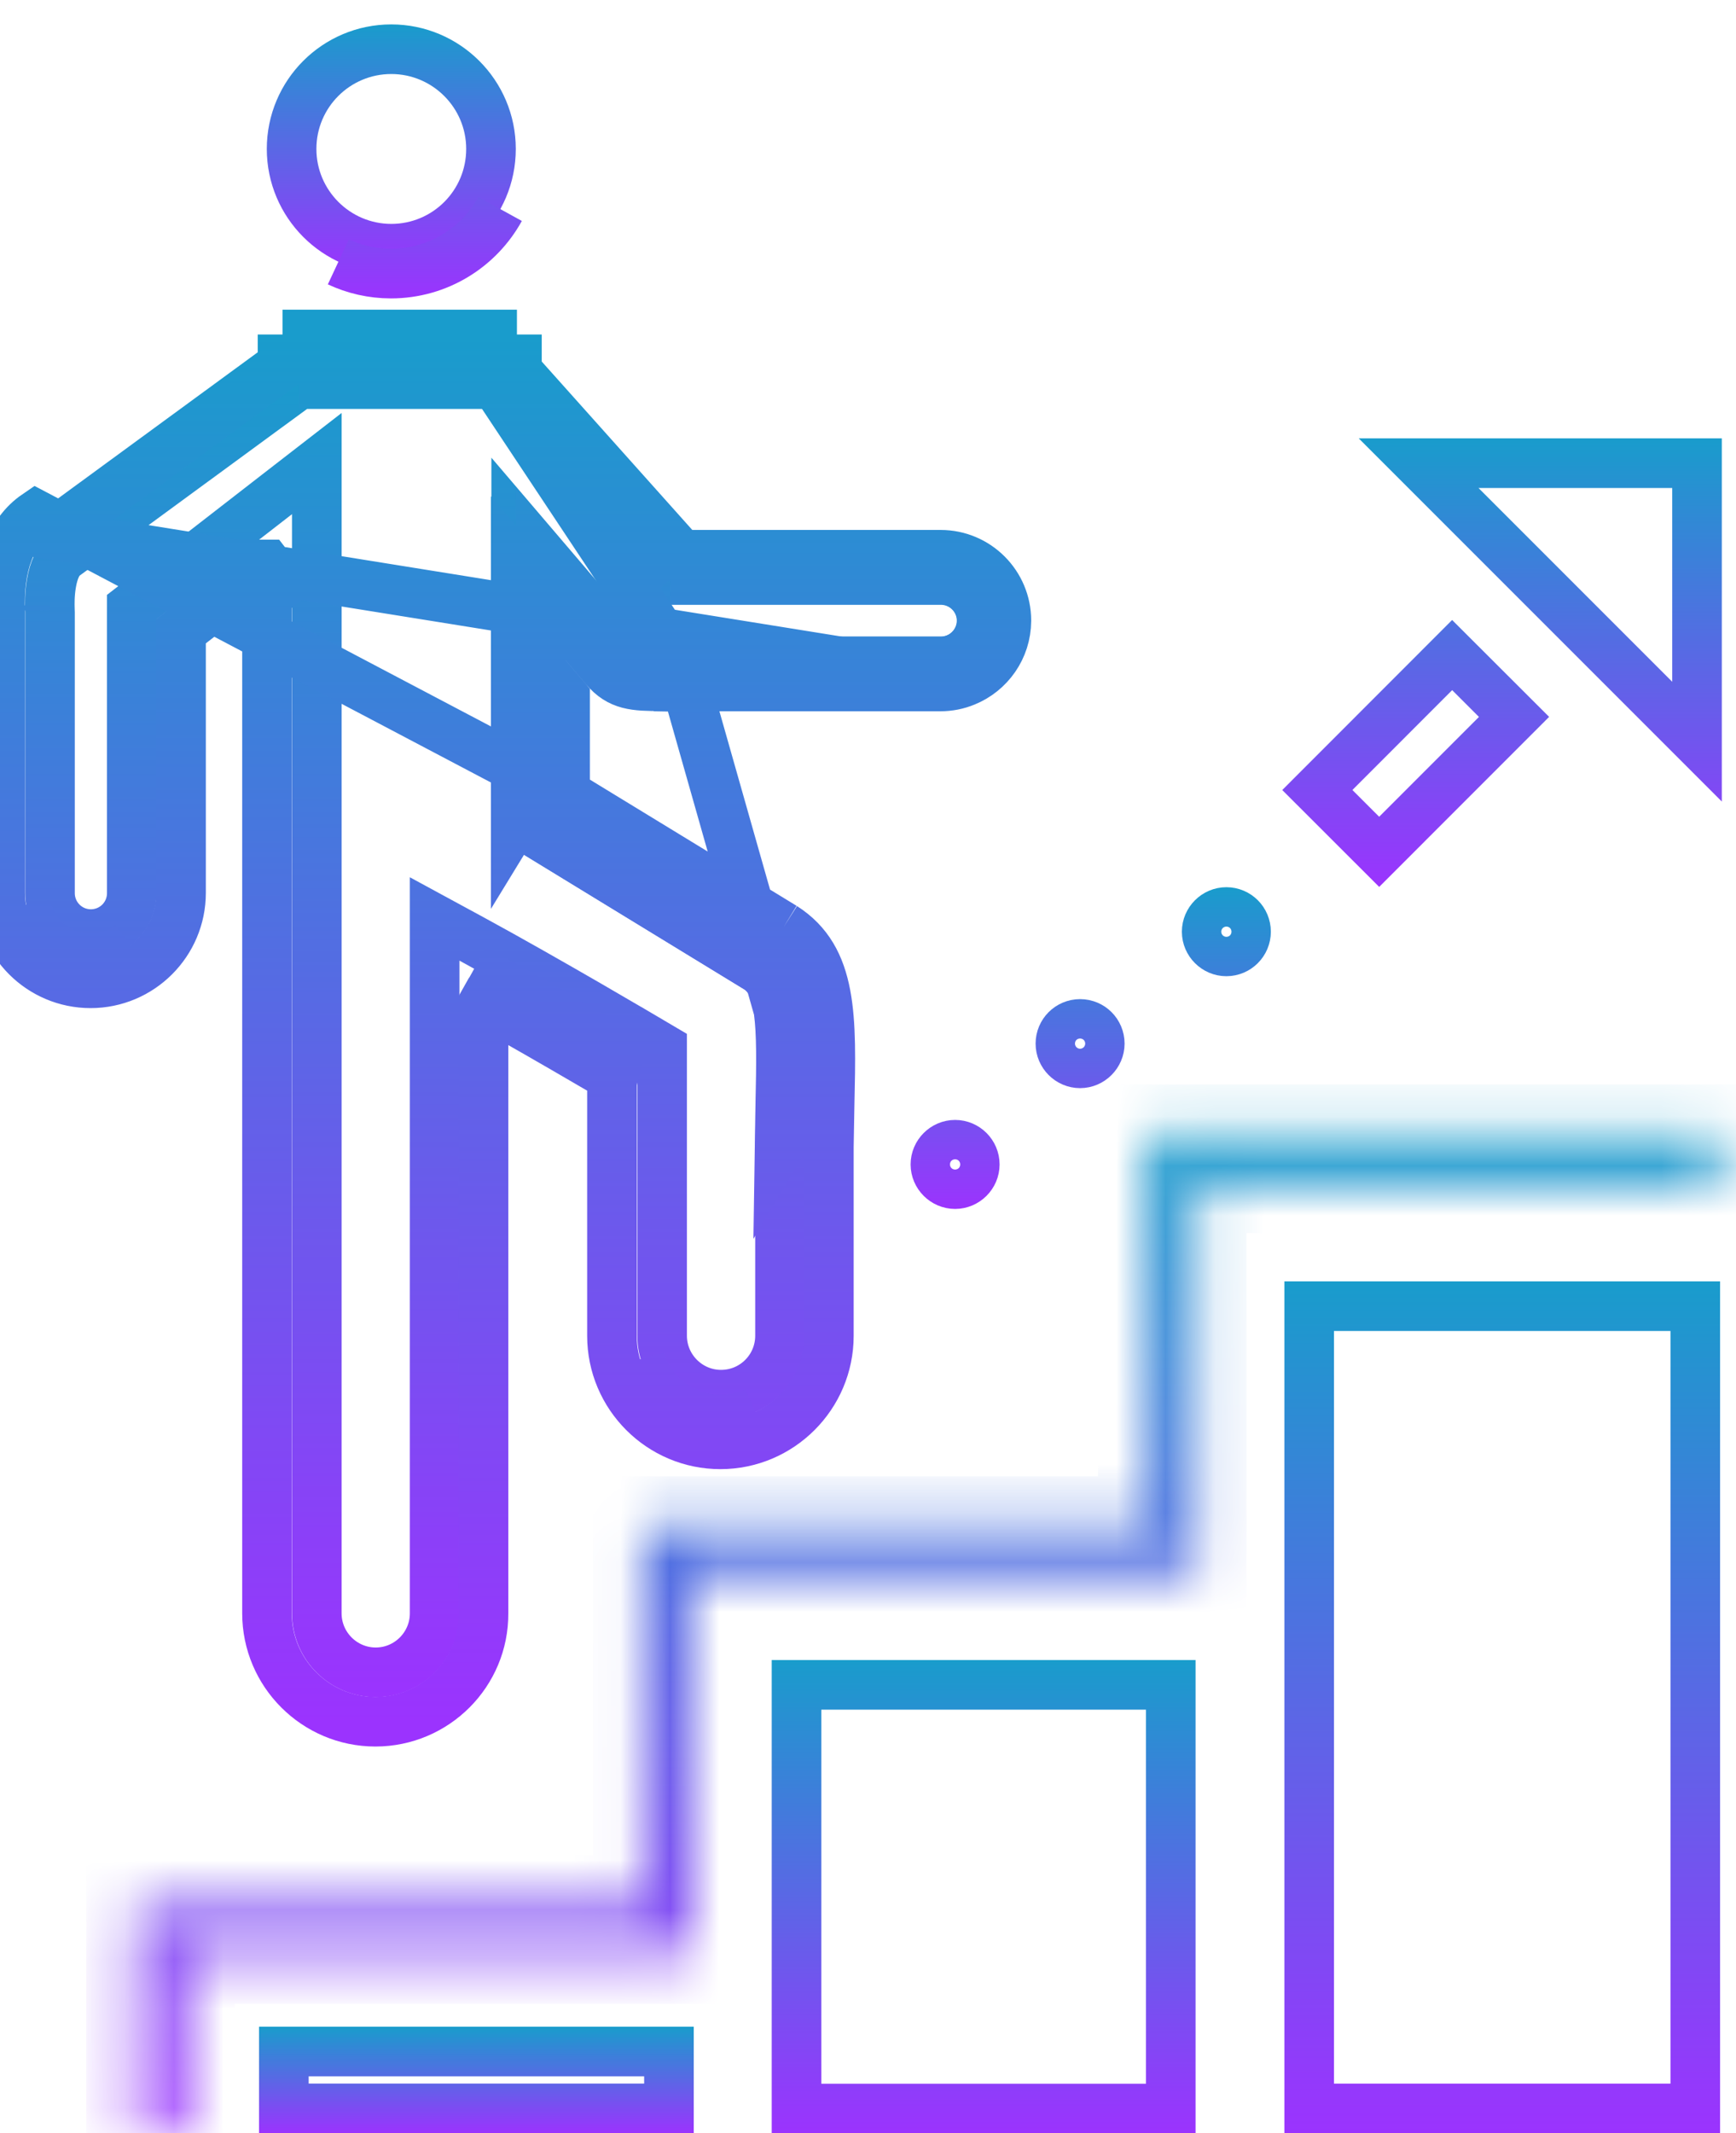 <svg width="35" height="43" viewBox="0 0 35 43" fill="none" xmlns="http://www.w3.org/2000/svg">
<mask id="path-1-inside-1_8825_5647" fill="white">
<path d="M3.735 42.998H2.738V38.396H12.957V30.757H23.136V22.859H34.68V23.855H24.132V31.753H13.953V39.392H3.735V42.998Z"/>
</mask>
<path d="M3.735 42.998V43.998H4.735V42.998H3.735ZM2.738 42.998H1.738V43.998H2.738V42.998ZM2.738 38.396V37.396H1.738V38.396H2.738ZM12.957 38.396V39.396H13.957V38.396H12.957ZM12.957 30.757V29.757H11.957V30.757H12.957ZM23.136 30.757V31.757H24.136V30.757H23.136ZM23.136 22.859V21.859H22.136V22.859H23.136ZM34.68 22.859H35.68V21.859H34.68V22.859ZM34.68 23.855V24.855H35.68V23.855H34.68ZM24.132 23.855V22.855H23.132V23.855H24.132ZM24.132 31.753V32.753H25.132V31.753H24.132ZM13.953 31.753V30.753H12.953V31.753H13.953ZM13.953 39.392V40.392H14.953V39.392H13.953ZM3.735 39.392V38.392H2.735V39.392H3.735ZM3.735 41.998H2.738V43.998H3.735V41.998ZM3.738 42.998V38.396H1.738V42.998H3.738ZM2.738 39.396H12.957V37.396H2.738V39.396ZM13.957 38.396V30.757H11.957V38.396H13.957ZM12.957 31.757H23.136V29.757H12.957V31.757ZM24.136 30.757V22.859H22.136V30.757H24.136ZM23.136 23.859H34.68V21.859H23.136V23.859ZM33.68 22.859V23.855H35.68V22.859H33.68ZM34.68 22.855H24.132V24.855H34.68V22.855ZM23.132 23.855V31.753H25.132V23.855H23.132ZM24.132 30.753H13.953V32.753H24.132V30.753ZM12.953 31.753V39.392H14.953V31.753H12.953ZM13.953 38.392H3.735V40.392H13.953V38.392ZM2.735 39.392V42.998H4.735V39.392H2.735Z" fill="url(#paint0_linear_8825_5647)" mask="url(#path-1-inside-1_8825_5647)"/>
<path d="M16.059 33.961H23.604V42.502H16.059V33.961Z" stroke="url(#paint1_linear_8825_5647)"/>
<path d="M26.395 26.328H34.179V42.499H26.395V26.328Z" stroke="url(#paint2_linear_8825_5647)"/>
<path d="M5.723 41.352H13.487V42.498H5.723V41.352Z" stroke="url(#paint3_linear_8825_5647)"/>
<path d="M13.366 11.524L13.515 11.691H13.739H18.968C19.42 11.691 19.79 12.056 19.795 12.508C19.794 12.963 19.425 13.33 18.97 13.33H13.699C13.575 13.327 13.454 13.327 13.348 13.326C13.303 13.326 13.261 13.326 13.222 13.326C13.083 13.325 12.983 13.321 12.901 13.309C12.767 13.289 12.686 13.253 12.588 13.138L12.588 13.138L11.288 11.613L10.407 10.581V11.938V16.265V16.546L10.647 16.692L15.287 19.527C15.524 19.682 15.669 19.947 15.726 20.55C15.768 20.996 15.757 21.533 15.742 22.211C15.736 22.485 15.729 22.78 15.726 23.102L15.726 23.102V23.108V26.923C15.726 27.579 15.197 28.112 14.537 28.112C13.883 28.112 13.349 27.578 13.349 26.923V21.41V21.125L13.103 20.98L12.849 21.41L13.103 20.98L13.103 20.98L13.103 20.98L13.102 20.979L13.097 20.976L13.079 20.965L13.01 20.925C12.949 20.889 12.861 20.837 12.751 20.773C12.531 20.644 12.222 20.464 11.867 20.258C11.156 19.847 10.255 19.333 9.502 18.924L8.763 18.523V19.363V32.519C8.763 33.174 8.23 33.708 7.575 33.708C6.92 33.708 6.387 33.174 6.387 32.519V10.364V9.344L5.58 9.969L2.851 12.086L2.657 12.236V12.481V18.003C2.657 18.46 2.289 18.828 1.832 18.828C1.376 18.828 1.008 18.459 1.008 18.003V12.341C1.008 12.327 1.007 12.309 1.006 12.286C1.003 12.181 0.998 11.992 1.035 11.768C1.082 11.482 1.179 11.29 1.304 11.204L1.31 11.2L1.315 11.196L6.029 7.742H9.985L13.366 11.524Z" stroke="url(#paint4_linear_8825_5647)"/>
<path d="M16.227 22.248C16.247 21.346 16.259 20.671 16.158 20.141C16.064 19.644 15.882 19.333 15.538 19.111C15.537 19.11 15.536 19.11 15.535 19.109L15.528 19.105L11.132 16.422L10.898 16.279V16.543H10.398M16.227 22.248L15.717 23.106C15.72 22.903 15.723 22.708 15.727 22.521C15.729 22.425 15.73 22.331 15.732 22.24M16.227 22.248L15.732 22.24M16.227 22.248L15.732 22.24M10.398 16.543L10.659 16.116L10.893 16.259V15.995V13.296V11.936L10.398 11.357V16.543ZM10.398 16.543L15.273 19.521C15.761 19.835 15.767 20.627 15.732 22.24M13.7 13.335C13.57 13.33 13.455 13.33 13.346 13.33H13.346C12.838 13.33 12.728 13.316 12.579 13.142M13.7 13.335L16.232 22.25C16.249 21.456 16.259 20.812 16.194 20.328C16.13 19.842 15.976 19.38 15.546 19.102L15.8 18.685M13.7 13.335H18.963C19.416 13.335 19.79 12.967 19.79 12.508C19.79 12.055 19.422 11.682 18.963 11.682H13.51M13.7 13.335L9.98 7.733M12.579 13.142L10.898 11.172V11.942L10.989 12.048M12.579 13.142L12.199 13.466M12.579 13.142L12.199 13.466M10.989 12.048L10.898 11.943V13.296V15.995V16.262L11.14 16.41L15.534 19.094L15.537 19.096L15.8 18.685M10.989 12.048L11.774 12.973L12.197 13.47M10.989 12.048L12.199 13.466M15.8 18.685L11.393 15.995M15.8 18.685C16.791 19.317 16.766 20.493 16.726 22.27C16.724 22.363 16.723 22.459 16.721 22.557C16.718 22.736 16.714 22.923 16.711 23.117V26.926C16.711 28.131 15.729 29.113 14.524 29.113C13.319 29.113 12.338 28.131 12.338 26.926V21.697C12.309 21.68 12.277 21.662 12.244 21.642C11.817 21.393 11.045 20.942 10.248 20.49V20.208H9.748L9.503 20.644C9.584 20.69 9.666 20.735 9.748 20.782V32.518C9.756 33.723 8.774 34.704 7.569 34.704C6.364 34.704 5.383 33.723 5.383 32.518V12.011L5.689 11.773L5.383 11.378H4.883V11.766L3.65 12.723V17.997C3.65 19.003 2.832 19.82 1.826 19.82C0.82 19.82 0.003 19.003 0.003 17.997V12.335C-0.032 11.398 0.222 10.726 0.73 10.378L11.393 15.995M11.393 15.995V14.069L11.011 13.62L11.393 15.995ZM12.197 13.47L12.199 13.466M12.197 13.47C12.493 13.818 12.787 13.833 13.34 13.833H13.342C13.439 13.833 13.554 13.833 13.688 13.837M12.197 13.47L19.461 13.738M12.199 13.466C12.199 13.466 12.199 13.466 12.199 13.466M12.199 13.466L19.461 13.738M12.199 13.466C12.325 13.614 12.477 13.733 12.715 13.789C12.892 13.829 13.111 13.83 13.346 13.83C13.456 13.83 13.562 13.83 13.682 13.835L13.691 13.835H13.7H18.963C19.139 13.835 19.307 13.8 19.461 13.738M19.461 13.738C19.306 13.802 19.136 13.837 18.957 13.837H13.688M19.461 13.738C19.942 13.539 20.28 13.066 20.28 12.514C20.28 12.512 20.28 12.51 20.28 12.508C20.277 11.783 19.688 11.194 18.963 11.191C18.961 11.191 18.959 11.191 18.957 11.191H13.952H13.742L13.883 11.349L13.51 11.682M19.461 13.738L1.033 10.776L5.734 7.334L5.859 7.242H6.026H9.98H10.198L10.345 7.406L13.579 11.024L13.72 11.182H13.51V11.682M19.461 13.738C19.943 13.542 20.287 13.07 20.29 12.514C20.29 12.512 20.29 12.51 20.29 12.508C20.29 11.78 19.7 11.182 18.963 11.182H18.957H13.952H13.734L13.587 11.018L10.352 7.4L10.212 7.242H10.422V6.742M19.461 13.738L1.021 10.776L1.021 10.776L5.731 7.329L5.85 7.242H5.696V6.742M13.688 13.837C13.691 13.838 13.694 13.838 13.697 13.838L13.679 14.337V13.837H13.688ZM13.51 11.682L9.98 7.733M5.696 6.742L5.991 7.146L5.872 7.233H6.026H9.98H10.19L10.049 7.075L10.422 6.742M5.696 6.742H10.422M5.696 6.742H10.422M9.98 7.733H6.026H9.98ZM9.992 19.772L9.561 19.53C10.23 19.898 10.979 20.326 11.593 20.681C11.948 20.886 12.257 21.066 12.478 21.196C12.588 21.261 12.677 21.314 12.738 21.35L12.808 21.391L12.809 21.392L12.813 21.395L12.836 21.409V21.409L12.589 21.265C12.56 21.248 12.529 21.23 12.496 21.21C11.979 20.909 10.955 20.311 9.992 19.772ZM12.831 21.405C12.83 21.405 12.828 21.404 12.824 21.401C12.829 21.404 12.831 21.405 12.831 21.405ZM14.527 28.61C14.778 28.61 15.017 28.555 15.231 28.457C15.016 28.557 14.777 28.613 14.524 28.613C13.759 28.613 13.111 28.1 12.905 27.4C13.112 28.1 13.759 28.61 14.527 28.61ZM0.5 12.203C0.5 12.231 0.501 12.259 0.502 12.287V12.296C0.501 12.264 0.5 12.233 0.5 12.203ZM1.826 19.32C1.179 19.32 0.639 18.853 0.525 18.238C0.641 18.849 1.178 19.317 1.829 19.317C2.127 19.317 2.403 19.218 2.626 19.05C2.404 19.22 2.127 19.32 1.826 19.32Z" stroke="url(#paint5_linear_8825_5647)"/>
<path d="M9.899 3.002C9.899 4.115 8.998 5.013 7.889 5.013C6.781 5.013 5.879 4.111 5.879 3.002C5.879 1.89 6.78 0.992 7.889 0.992C8.998 0.993 9.899 1.894 9.899 3.002Z" stroke="url(#paint6_linear_8825_5647)"/>
<path d="M7.882 5.513C8.83 5.513 9.655 4.988 10.083 4.213C9.657 4.988 8.831 5.515 7.882 5.515C7.504 5.515 7.144 5.43 6.822 5.279C7.144 5.429 7.504 5.513 7.882 5.513Z" stroke="url(#paint7_linear_8825_5647)"/>
<path d="M28.601 9.336H34.214V14.949L28.601 9.336ZM27.806 17.17L26.559 15.924L29.277 13.204L30.525 14.45L27.806 17.17Z" stroke="url(#paint8_linear_8825_5647)"/>
<path d="M25.122 18.78C25.122 18.998 24.945 19.177 24.725 19.177C24.508 19.177 24.328 18.997 24.328 18.78C24.328 18.563 24.508 18.383 24.725 18.383C24.945 18.383 25.122 18.561 25.122 18.78ZM22.173 21.036C22.173 21.252 21.993 21.433 21.776 21.433C21.558 21.433 21.379 21.253 21.379 21.036C21.379 20.817 21.556 20.639 21.776 20.639C21.996 20.639 22.173 20.816 22.173 21.036ZM19.653 23.471C19.653 23.688 19.473 23.868 19.256 23.868C19.039 23.868 18.859 23.688 18.859 23.471C18.859 23.254 19.039 23.074 19.256 23.074C19.474 23.074 19.653 23.253 19.653 23.471Z" stroke="url(#paint9_linear_8825_5647)"/>
<defs>
<linearGradient id="paint0_linear_8825_5647" x1="18.709" y1="22.859" x2="18.709" y2="42.998" gradientUnits="userSpaceOnUse">
<stop stop-color="#199CCC"/>
<stop offset="1" stop-color="#9B33FE"/>
</linearGradient>
<linearGradient id="paint1_linear_8825_5647" x1="19.831" y1="33.461" x2="19.831" y2="43.002" gradientUnits="userSpaceOnUse">
<stop stop-color="#199CCC"/>
<stop offset="1" stop-color="#9B33FE"/>
</linearGradient>
<linearGradient id="paint2_linear_8825_5647" x1="30.287" y1="25.828" x2="30.287" y2="42.999" gradientUnits="userSpaceOnUse">
<stop stop-color="#199CCC"/>
<stop offset="1" stop-color="#9B33FE"/>
</linearGradient>
<linearGradient id="paint3_linear_8825_5647" x1="9.605" y1="40.852" x2="9.605" y2="42.998" gradientUnits="userSpaceOnUse">
<stop stop-color="#199CCC"/>
<stop offset="1" stop-color="#9B33FE"/>
</linearGradient>
<linearGradient id="paint4_linear_8825_5647" x1="10.4" y1="7.242" x2="10.4" y2="34.208" gradientUnits="userSpaceOnUse">
<stop stop-color="#199CCC"/>
<stop offset="1" stop-color="#9B33FE"/>
</linearGradient>
<linearGradient id="paint5_linear_8825_5647" x1="10.39" y1="6.742" x2="10.39" y2="34.704" gradientUnits="userSpaceOnUse">
<stop stop-color="#199CCC"/>
<stop offset="1" stop-color="#9B33FE"/>
</linearGradient>
<linearGradient id="paint6_linear_8825_5647" x1="7.889" y1="0.492" x2="7.889" y2="5.513" gradientUnits="userSpaceOnUse">
<stop stop-color="#199CCC"/>
<stop offset="1" stop-color="#9B33FE"/>
</linearGradient>
<linearGradient id="paint7_linear_8825_5647" x1="7.882" y1="0" x2="7.882" y2="6.015" gradientUnits="userSpaceOnUse">
<stop stop-color="#199CCC"/>
<stop offset="1" stop-color="#9B33FE"/>
</linearGradient>
<linearGradient id="paint8_linear_8825_5647" x1="30.283" y1="8.836" x2="30.283" y2="17.877" gradientUnits="userSpaceOnUse">
<stop stop-color="#199CCC"/>
<stop offset="1" stop-color="#9B33FE"/>
</linearGradient>
<linearGradient id="paint9_linear_8825_5647" x1="21.991" y1="17.883" x2="21.991" y2="24.368" gradientUnits="userSpaceOnUse">
<stop stop-color="#199CCC"/>
<stop offset="1" stop-color="#9B33FE"/>
</linearGradient>
</defs>
</svg>
